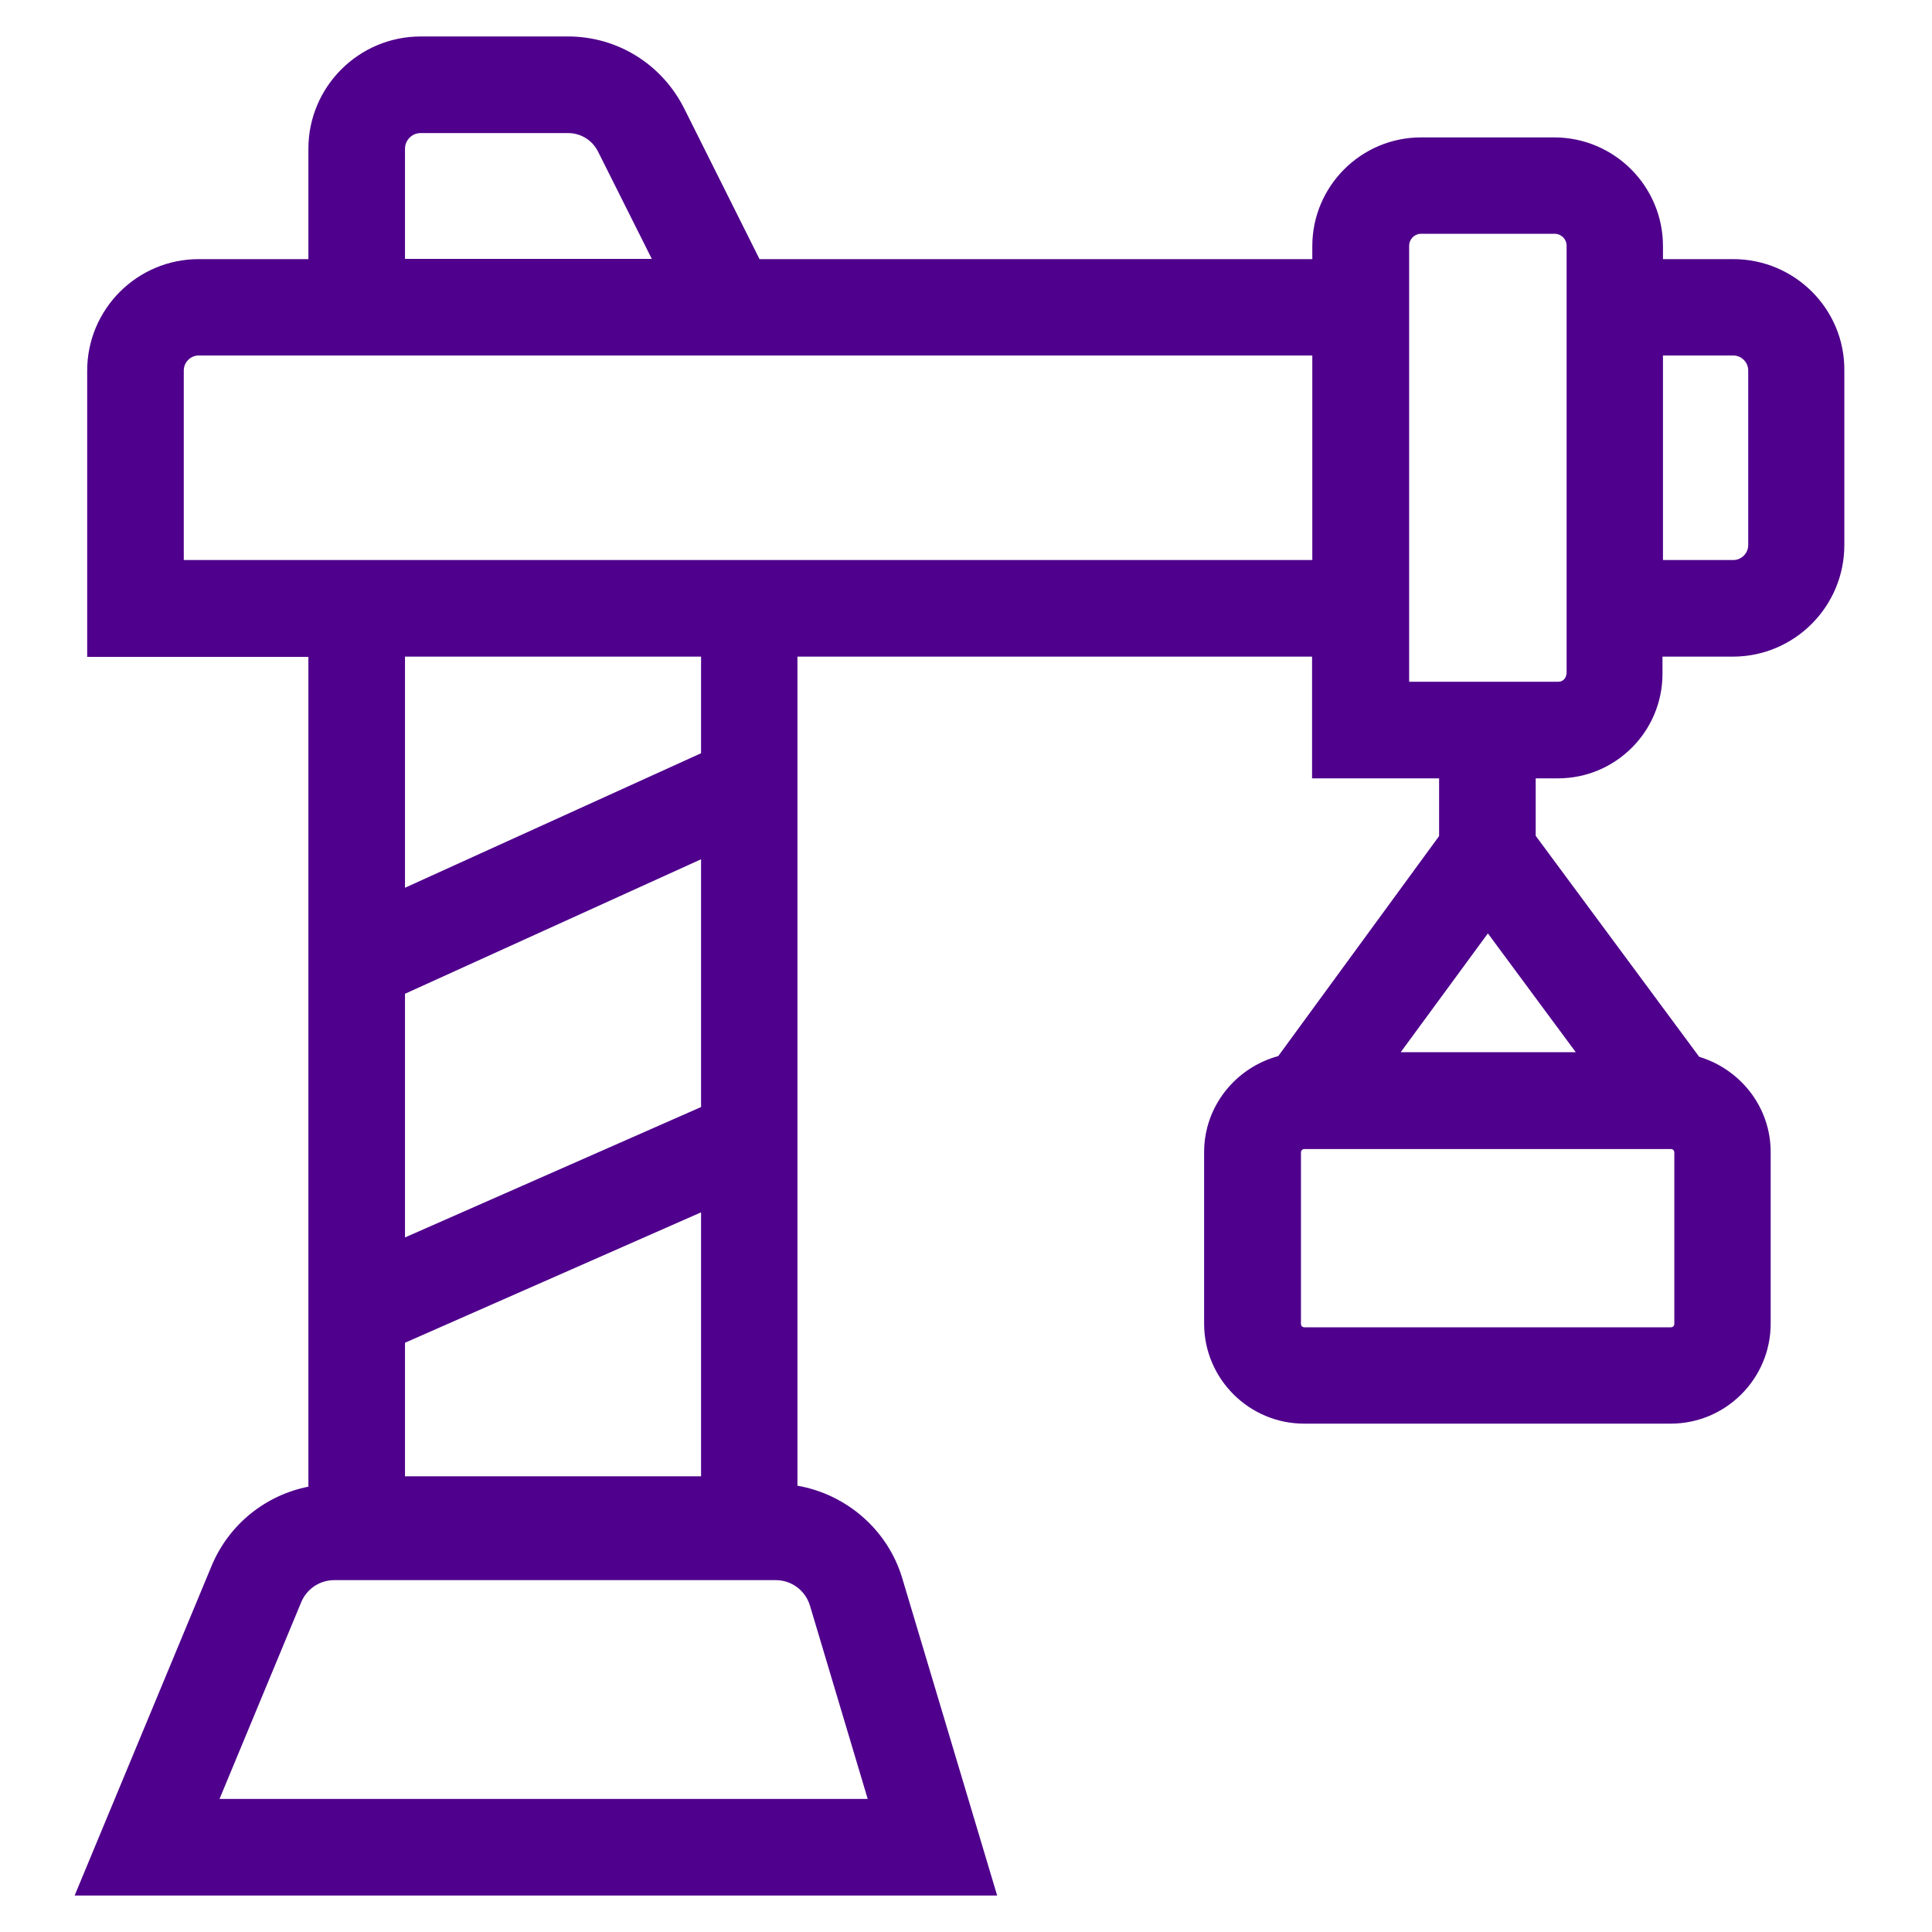 <?xml version="1.0" encoding="utf-8"?>
<!-- Generator: Adobe Illustrator 24.2.1, SVG Export Plug-In . SVG Version: 6.00 Build 0)  -->
<svg version="1.1" xmlns="http://www.w3.org/2000/svg" xmlns:xlink="http://www.w3.org/1999/xlink" x="0px" y="0px"
	 viewBox="0 0 80 80" style="enable-background:new 0 0 80 80;" xml:space="preserve">
<style type="text/css">
	.st0{display:none;}
	.st1{display:inline;}
	.st2{fill:none;stroke:#EAEAEA;stroke-width:0.257;stroke-miterlimit:10;}
	.st3{fill:#4F008C;}
	.st4{fill:none;stroke:#4F008C;stroke-width:4;stroke-miterlimit:10;}
	.st5{fill:#4F008D;}
	.st6{fill:#FFFFFF;}
	.st7{fill:#FFFFFF;stroke:#4F008D;stroke-width:4;stroke-miterlimit:10;}
	.st8{fill:none;}
	.st9{fill:none;stroke:#4F008D;stroke-width:1.984;stroke-miterlimit:10;}
	.st10{fill:none;stroke:#4F008D;stroke-width:4;stroke-miterlimit:10;}
</style>
<g id="Layer_1">
</g>
<g id="Layer_2" class="st0">
	<g class="st1">
		<g>
			<rect class="st2" width="5" height="5"/>
			<rect x="5" class="st2" width="5" height="5"/>
			<rect x="10" class="st2" width="5" height="5"/>
			<rect x="15" class="st2" width="5" height="5"/>
			<rect x="20" class="st2" width="5" height="5"/>
			<rect x="25" class="st2" width="5" height="5"/>
			<rect x="30" class="st2" width="5" height="5"/>
			<rect x="35" class="st2" width="5" height="5"/>
			<rect x="40" class="st2" width="5" height="5"/>
			<rect x="45" class="st2" width="5" height="5"/>
			<rect x="50" class="st2" width="5" height="5"/>
			<rect x="55" class="st2" width="5" height="5"/>
			<rect x="60" class="st2" width="5" height="5"/>
			<rect x="65" class="st2" width="5" height="5"/>
			<rect x="70" class="st2" width="5" height="5"/>
			<rect x="75" class="st2" width="5" height="5"/>
		</g>
		<g>
			<rect y="5" class="st2" width="5" height="5"/>
			<rect x="5" y="5" class="st2" width="5" height="5"/>
			<rect x="10" y="5" class="st2" width="5" height="5"/>
			<rect x="15" y="5" class="st2" width="5" height="5"/>
			<rect x="20" y="5" class="st2" width="5" height="5"/>
			<rect x="25" y="5" class="st2" width="5" height="5"/>
			<rect x="30" y="5" class="st2" width="5" height="5"/>
			<rect x="35" y="5" class="st2" width="5" height="5"/>
			<rect x="40" y="5" class="st2" width="5" height="5"/>
			<rect x="45" y="5" class="st2" width="5" height="5"/>
			<rect x="50" y="5" class="st2" width="5" height="5"/>
			<rect x="55" y="5" class="st2" width="5" height="5"/>
			<rect x="60" y="5" class="st2" width="5" height="5"/>
			<rect x="65" y="5" class="st2" width="5" height="5"/>
			<rect x="70" y="5" class="st2" width="5" height="5"/>
			<rect x="75" y="5" class="st2" width="5" height="5"/>
		</g>
		<g>
			<rect y="10" class="st2" width="5" height="5"/>
			<rect x="5" y="10" class="st2" width="5" height="5"/>
			<rect x="10" y="10" class="st2" width="5" height="5"/>
			<rect x="15" y="10" class="st2" width="5" height="5"/>
			<rect x="20" y="10" class="st2" width="5" height="5"/>
			<rect x="25" y="10" class="st2" width="5" height="5"/>
			<rect x="30" y="10" class="st2" width="5" height="5"/>
			<rect x="35" y="10" class="st2" width="5" height="5"/>
			<rect x="40" y="10" class="st2" width="5" height="5"/>
			<rect x="45" y="10" class="st2" width="5" height="5"/>
			<rect x="50" y="10" class="st2" width="5" height="5"/>
			<rect x="55" y="10" class="st2" width="5" height="5"/>
			<rect x="60" y="10" class="st2" width="5" height="5"/>
			<rect x="65" y="10" class="st2" width="5" height="5"/>
			<rect x="70" y="10" class="st2" width="5" height="5"/>
			<rect x="75" y="10" class="st2" width="5" height="5"/>
		</g>
		<g>
			<rect y="15" class="st2" width="5" height="5"/>
			<rect x="5" y="15" class="st2" width="5" height="5"/>
			<rect x="10" y="15" class="st2" width="5" height="5"/>
			<rect x="15" y="15" class="st2" width="5" height="5"/>
			<rect x="20" y="15" class="st2" width="5" height="5"/>
			<rect x="25" y="15" class="st2" width="5" height="5"/>
			<rect x="30" y="15" class="st2" width="5" height="5"/>
			<rect x="35" y="15" class="st2" width="5" height="5"/>
			<rect x="40" y="15" class="st2" width="5" height="5"/>
			<rect x="45" y="15" class="st2" width="5" height="5"/>
			<rect x="50" y="15" class="st2" width="5" height="5"/>
			<rect x="55" y="15" class="st2" width="5" height="5"/>
			<rect x="60" y="15" class="st2" width="5" height="5"/>
			<rect x="65" y="15" class="st2" width="5" height="5"/>
			<rect x="70" y="15" class="st2" width="5" height="5"/>
			<rect x="75" y="15" class="st2" width="5" height="5"/>
		</g>
		<g>
			<rect y="20" class="st2" width="5" height="5"/>
			<rect x="5" y="20" class="st2" width="5" height="5"/>
			<rect x="10" y="20" class="st2" width="5" height="5"/>
			<rect x="15" y="20" class="st2" width="5" height="5"/>
			<rect x="20" y="20" class="st2" width="5" height="5"/>
			<rect x="25" y="20" class="st2" width="5" height="5"/>
			<rect x="30" y="20" class="st2" width="5" height="5"/>
			<rect x="35" y="20" class="st2" width="5" height="5"/>
			<rect x="40" y="20" class="st2" width="5" height="5"/>
			<rect x="45" y="20" class="st2" width="5" height="5"/>
			<rect x="50" y="20" class="st2" width="5" height="5"/>
			<rect x="55" y="20" class="st2" width="5" height="5"/>
			<rect x="60" y="20" class="st2" width="5" height="5"/>
			<rect x="65" y="20" class="st2" width="5" height="5"/>
			<rect x="70" y="20" class="st2" width="5" height="5"/>
			<rect x="75" y="20" class="st2" width="5" height="5"/>
		</g>
		<g>
			<rect y="25" class="st2" width="5" height="5"/>
			<rect x="5" y="25" class="st2" width="5" height="5"/>
			<rect x="10" y="25" class="st2" width="5" height="5"/>
			<rect x="15" y="25" class="st2" width="5" height="5"/>
			<rect x="20" y="25" class="st2" width="5" height="5"/>
			<rect x="25" y="25" class="st2" width="5" height="5"/>
			<rect x="30" y="25" class="st2" width="5" height="5"/>
			<rect x="35" y="25" class="st2" width="5" height="5"/>
			<rect x="40" y="25" class="st2" width="5" height="5"/>
			<rect x="45" y="25" class="st2" width="5" height="5"/>
			<rect x="50" y="25" class="st2" width="5" height="5"/>
			<rect x="55" y="25" class="st2" width="5" height="5"/>
			<rect x="60" y="25" class="st2" width="5" height="5"/>
			<rect x="65" y="25" class="st2" width="5" height="5"/>
			<rect x="70" y="25" class="st2" width="5" height="5"/>
			<rect x="75" y="25" class="st2" width="5" height="5"/>
		</g>
		<g>
			<rect y="30" class="st2" width="5" height="5"/>
			<rect x="5" y="30" class="st2" width="5" height="5"/>
			<rect x="10" y="30" class="st2" width="5" height="5"/>
			<rect x="15" y="30" class="st2" width="5" height="5"/>
			<rect x="20" y="30" class="st2" width="5" height="5"/>
			<rect x="25" y="30" class="st2" width="5" height="5"/>
			<rect x="30" y="30" class="st2" width="5" height="5"/>
			<rect x="35" y="30" class="st2" width="5" height="5"/>
			<rect x="40" y="30" class="st2" width="5" height="5"/>
			<rect x="45" y="30" class="st2" width="5" height="5"/>
			<rect x="50" y="30" class="st2" width="5" height="5"/>
			<rect x="55" y="30" class="st2" width="5" height="5"/>
			<rect x="60" y="30" class="st2" width="5" height="5"/>
			<rect x="65" y="30" class="st2" width="5" height="5"/>
			<rect x="70" y="30" class="st2" width="5" height="5"/>
			<rect x="75" y="30" class="st2" width="5" height="5"/>
		</g>
		<g>
			<rect y="35" class="st2" width="5" height="5"/>
			<rect x="5" y="35" class="st2" width="5" height="5"/>
			<rect x="10" y="35" class="st2" width="5" height="5"/>
			<rect x="15" y="35" class="st2" width="5" height="5"/>
			<rect x="20" y="35" class="st2" width="5" height="5"/>
			<rect x="25" y="35" class="st2" width="5" height="5"/>
			<rect x="30" y="35" class="st2" width="5" height="5"/>
			<rect x="35" y="35" class="st2" width="5" height="5"/>
			<rect x="40" y="35" class="st2" width="5" height="5"/>
			<rect x="45" y="35" class="st2" width="5" height="5"/>
			<rect x="50" y="35" class="st2" width="5" height="5"/>
			<rect x="55" y="35" class="st2" width="5" height="5"/>
			<rect x="60" y="35" class="st2" width="5" height="5"/>
			<rect x="65" y="35" class="st2" width="5" height="5"/>
			<rect x="70" y="35" class="st2" width="5" height="5"/>
			<rect x="75" y="35" class="st2" width="5" height="5"/>
		</g>
		<g>
			<rect y="40" class="st2" width="5" height="5"/>
			<rect x="5" y="40" class="st2" width="5" height="5"/>
			<rect x="10" y="40" class="st2" width="5" height="5"/>
			<rect x="15" y="40" class="st2" width="5" height="5"/>
			<rect x="20" y="40" class="st2" width="5" height="5"/>
			<rect x="25" y="40" class="st2" width="5" height="5"/>
			<rect x="30" y="40" class="st2" width="5" height="5"/>
			<rect x="35" y="40" class="st2" width="5" height="5"/>
			<rect x="40" y="40" class="st2" width="5" height="5"/>
			<rect x="45" y="40" class="st2" width="5" height="5"/>
			<rect x="50" y="40" class="st2" width="5" height="5"/>
			<rect x="55" y="40" class="st2" width="5" height="5"/>
			<rect x="60" y="40" class="st2" width="5" height="5"/>
			<rect x="65" y="40" class="st2" width="5" height="5"/>
			<rect x="70" y="40" class="st2" width="5" height="5"/>
			<rect x="75" y="40" class="st2" width="5" height="5"/>
		</g>
		<g>
			<rect y="45" class="st2" width="5" height="5"/>
			<rect x="5" y="45" class="st2" width="5" height="5"/>
			<rect x="10" y="45" class="st2" width="5" height="5"/>
			<rect x="15" y="45" class="st2" width="5" height="5"/>
			<rect x="20" y="45" class="st2" width="5" height="5"/>
			<rect x="25" y="45" class="st2" width="5" height="5"/>
			<rect x="30" y="45" class="st2" width="5" height="5"/>
			<rect x="35" y="45" class="st2" width="5" height="5"/>
			<rect x="40" y="45" class="st2" width="5" height="5"/>
			<rect x="45" y="45" class="st2" width="5" height="5"/>
			<rect x="50" y="45" class="st2" width="5" height="5"/>
			<rect x="55" y="45" class="st2" width="5" height="5"/>
			<rect x="60" y="45" class="st2" width="5" height="5"/>
			<rect x="65" y="45" class="st2" width="5" height="5"/>
			<rect x="70" y="45" class="st2" width="5" height="5"/>
			<rect x="75" y="45" class="st2" width="5" height="5"/>
		</g>
		<g>
			<rect y="50" class="st2" width="5" height="5"/>
			<rect x="5" y="50" class="st2" width="5" height="5"/>
			<rect x="10" y="50" class="st2" width="5" height="5"/>
			<rect x="15" y="50" class="st2" width="5" height="5"/>
			<rect x="20" y="50" class="st2" width="5" height="5"/>
			<rect x="25" y="50" class="st2" width="5" height="5"/>
			<rect x="30" y="50" class="st2" width="5" height="5"/>
			<rect x="35" y="50" class="st2" width="5" height="5"/>
			<rect x="40" y="50" class="st2" width="5" height="5"/>
			<rect x="45" y="50" class="st2" width="5" height="5"/>
			<rect x="50" y="50" class="st2" width="5" height="5"/>
			<rect x="55" y="50" class="st2" width="5" height="5"/>
			<rect x="60" y="50" class="st2" width="5" height="5"/>
			<rect x="65" y="50" class="st2" width="5" height="5"/>
			<rect x="70" y="50" class="st2" width="5" height="5"/>
			<rect x="75" y="50" class="st2" width="5" height="5"/>
		</g>
		<g>
			<rect y="55" class="st2" width="5" height="5"/>
			<rect x="5" y="55" class="st2" width="5" height="5"/>
			<rect x="10" y="55" class="st2" width="5" height="5"/>
			<rect x="15" y="55" class="st2" width="5" height="5"/>
			<rect x="20" y="55" class="st2" width="5" height="5"/>
			<rect x="25" y="55" class="st2" width="5" height="5"/>
			<rect x="30" y="55" class="st2" width="5" height="5"/>
			<rect x="35" y="55" class="st2" width="5" height="5"/>
			<rect x="40" y="55" class="st2" width="5" height="5"/>
			<rect x="45" y="55" class="st2" width="5" height="5"/>
			<rect x="50" y="55" class="st2" width="5" height="5"/>
			<rect x="55" y="55" class="st2" width="5" height="5"/>
			<rect x="60" y="55" class="st2" width="5" height="5"/>
			<rect x="65" y="55" class="st2" width="5" height="5"/>
			<rect x="70" y="55" class="st2" width="5" height="5"/>
			<rect x="75" y="55" class="st2" width="5" height="5"/>
		</g>
		<g>
			<rect y="60" class="st2" width="5" height="5"/>
			<rect x="5" y="60" class="st2" width="5" height="5"/>
			<rect x="10" y="60" class="st2" width="5" height="5"/>
			<rect x="15" y="60" class="st2" width="5" height="5"/>
			<rect x="20" y="60" class="st2" width="5" height="5"/>
			<rect x="25" y="60" class="st2" width="5" height="5"/>
			<rect x="30" y="60" class="st2" width="5" height="5"/>
			<rect x="35" y="60" class="st2" width="5" height="5"/>
			<rect x="40" y="60" class="st2" width="5" height="5"/>
			<rect x="45" y="60" class="st2" width="5" height="5"/>
			<rect x="50" y="60" class="st2" width="5" height="5"/>
			<rect x="55" y="60" class="st2" width="5" height="5"/>
			<rect x="60" y="60" class="st2" width="5" height="5"/>
			<rect x="65" y="60" class="st2" width="5" height="5"/>
			<rect x="70" y="60" class="st2" width="5" height="5"/>
			<rect x="75" y="60" class="st2" width="5" height="5"/>
		</g>
		<g>
			<rect y="65" class="st2" width="5" height="5"/>
			<rect x="5" y="65" class="st2" width="5" height="5"/>
			<rect x="10" y="65" class="st2" width="5" height="5"/>
			<rect x="15" y="65" class="st2" width="5" height="5"/>
			<rect x="20" y="65" class="st2" width="5" height="5"/>
			<rect x="25" y="65" class="st2" width="5" height="5"/>
			<rect x="30" y="65" class="st2" width="5" height="5"/>
			<rect x="35" y="65" class="st2" width="5" height="5"/>
			<rect x="40" y="65" class="st2" width="5" height="5"/>
			<rect x="45" y="65" class="st2" width="5" height="5"/>
			<rect x="50" y="65" class="st2" width="5" height="5"/>
			<rect x="55" y="65" class="st2" width="5" height="5"/>
			<rect x="60" y="65" class="st2" width="5" height="5"/>
			<rect x="65" y="65" class="st2" width="5" height="5"/>
			<rect x="70" y="65" class="st2" width="5" height="5"/>
			<rect x="75" y="65" class="st2" width="5" height="5"/>
		</g>
		<g>
			<rect y="70" class="st2" width="5" height="5"/>
			<rect x="5" y="70" class="st2" width="5" height="5"/>
			<rect x="10" y="70" class="st2" width="5" height="5"/>
			<rect x="15" y="70" class="st2" width="5" height="5"/>
			<rect x="20" y="70" class="st2" width="5" height="5"/>
			<rect x="25" y="70" class="st2" width="5" height="5"/>
			<rect x="30" y="70" class="st2" width="5" height="5"/>
			<rect x="35" y="70" class="st2" width="5" height="5"/>
			<rect x="40" y="70" class="st2" width="5" height="5"/>
			<rect x="45" y="70" class="st2" width="5" height="5"/>
			<rect x="50" y="70" class="st2" width="5" height="5"/>
			<rect x="55" y="70" class="st2" width="5" height="5"/>
			<rect x="60" y="70" class="st2" width="5" height="5"/>
			<rect x="65" y="70" class="st2" width="5" height="5"/>
			<rect x="70" y="70" class="st2" width="5" height="5"/>
			<rect x="75" y="70" class="st2" width="5" height="5"/>
		</g>
		<g>
			<rect y="75" class="st2" width="5" height="5"/>
			<rect x="5" y="75" class="st2" width="5" height="5"/>
			<rect x="10" y="75" class="st2" width="5" height="5"/>
			<rect x="15" y="75" class="st2" width="5" height="5"/>
			<rect x="20" y="75" class="st2" width="5" height="5"/>
			<rect x="25" y="75" class="st2" width="5" height="5"/>
			<rect x="30" y="75" class="st2" width="5" height="5"/>
			<rect x="35" y="75" class="st2" width="5" height="5"/>
			<rect x="40" y="75" class="st2" width="5" height="5"/>
			<rect x="45" y="75" class="st2" width="5" height="5"/>
			<rect x="50" y="75" class="st2" width="5" height="5"/>
			<rect x="55" y="75" class="st2" width="5" height="5"/>
			<rect x="60" y="75" class="st2" width="5" height="5"/>
			<rect x="65" y="75" class="st2" width="5" height="5"/>
			<rect x="70" y="75" class="st2" width="5" height="5"/>
			<rect x="75" y="75" class="st2" width="5" height="5"/>
		</g>
	</g>
</g>
<g id="Layer_3">
	<path class="st3" d="M71.77,10.73h-2.91v-0.54c0-2.48-2.02-4.5-4.5-4.5h-5.52c-2.48,0-4.5,2.02-4.5,4.5v0.54H31.45l-3.12-6.24
		c-0.92-1.83-2.76-2.98-4.81-2.98h-6.1c-2.56,0-4.65,2.08-4.65,4.65v4.57H8.23c-2.55,0-4.62,2.07-4.62,4.62v11.85h9.16v34.36
		c-1.77,0.35-3.28,1.55-4,3.26L3.09,78.49h38.2l-3.93-13.14c-0.6-2.01-2.32-3.48-4.34-3.83V27.19h21.31v5.04h5.26v2.39l-6.66,9.11
		c-1.76,0.48-3.07,2.07-3.07,3.98v7.1c0,2.28,1.86,4.14,4.14,4.14h15.18c2.28,0,4.14-1.86,4.14-4.14v-7.1
		c0-1.87-1.25-3.43-2.96-3.95l-6.77-9.15v-2.38h0.92c2.39,0,4.33-1.94,4.33-4.33v-0.71h2.91c2.55,0,4.62-2.07,4.62-4.62v-7.23
		C76.39,12.8,74.32,10.73,71.77,10.73z M16.77,6.16c0-0.36,0.29-0.65,0.65-0.65h6.1c0.53,0,1,0.29,1.24,0.76l2.23,4.45H16.77V6.16z
		 M16.77,55.6l12.26-5.4v10.93H16.77V55.6z M29.03,45.84l-12.26,5.4V41.15l12.26-5.57V45.84z M35.93,74.49H9.09l3.38-8.14
		c0.23-0.56,0.77-0.92,1.37-0.92h18.28c0.66,0,1.23,0.43,1.42,1.06L35.93,74.49z M29.03,31.19l-12.26,5.57v-9.57h12.26V31.19z
		 M33.03,23.19H12.77H7.61v-7.85c0-0.34,0.28-0.62,0.62-0.62h46.11v8.47H33.03z M61.61,38.65l3.64,4.92h-7.25L61.61,38.65z
		 M69.33,54.82c0,0.08-0.06,0.14-0.14,0.14H54.01c-0.08,0-0.14-0.06-0.14-0.14v-7.1c0-0.08,0.06-0.14,0.14-0.14h15.18
		c0.08,0,0.14,0.06,0.14,0.14V54.82z M64.86,27.9c0,0.18-0.15,0.33-0.33,0.33h-6.18V10.18c0-0.28,0.22-0.5,0.5-0.5h5.52
		c0.28,0,0.5,0.22,0.5,0.5V27.9z M72.39,22.57c0,0.34-0.28,0.62-0.62,0.62h-2.91v-8.47h2.91c0.34,0,0.62,0.28,0.62,0.62V22.57z"/>
</g>
</svg>
